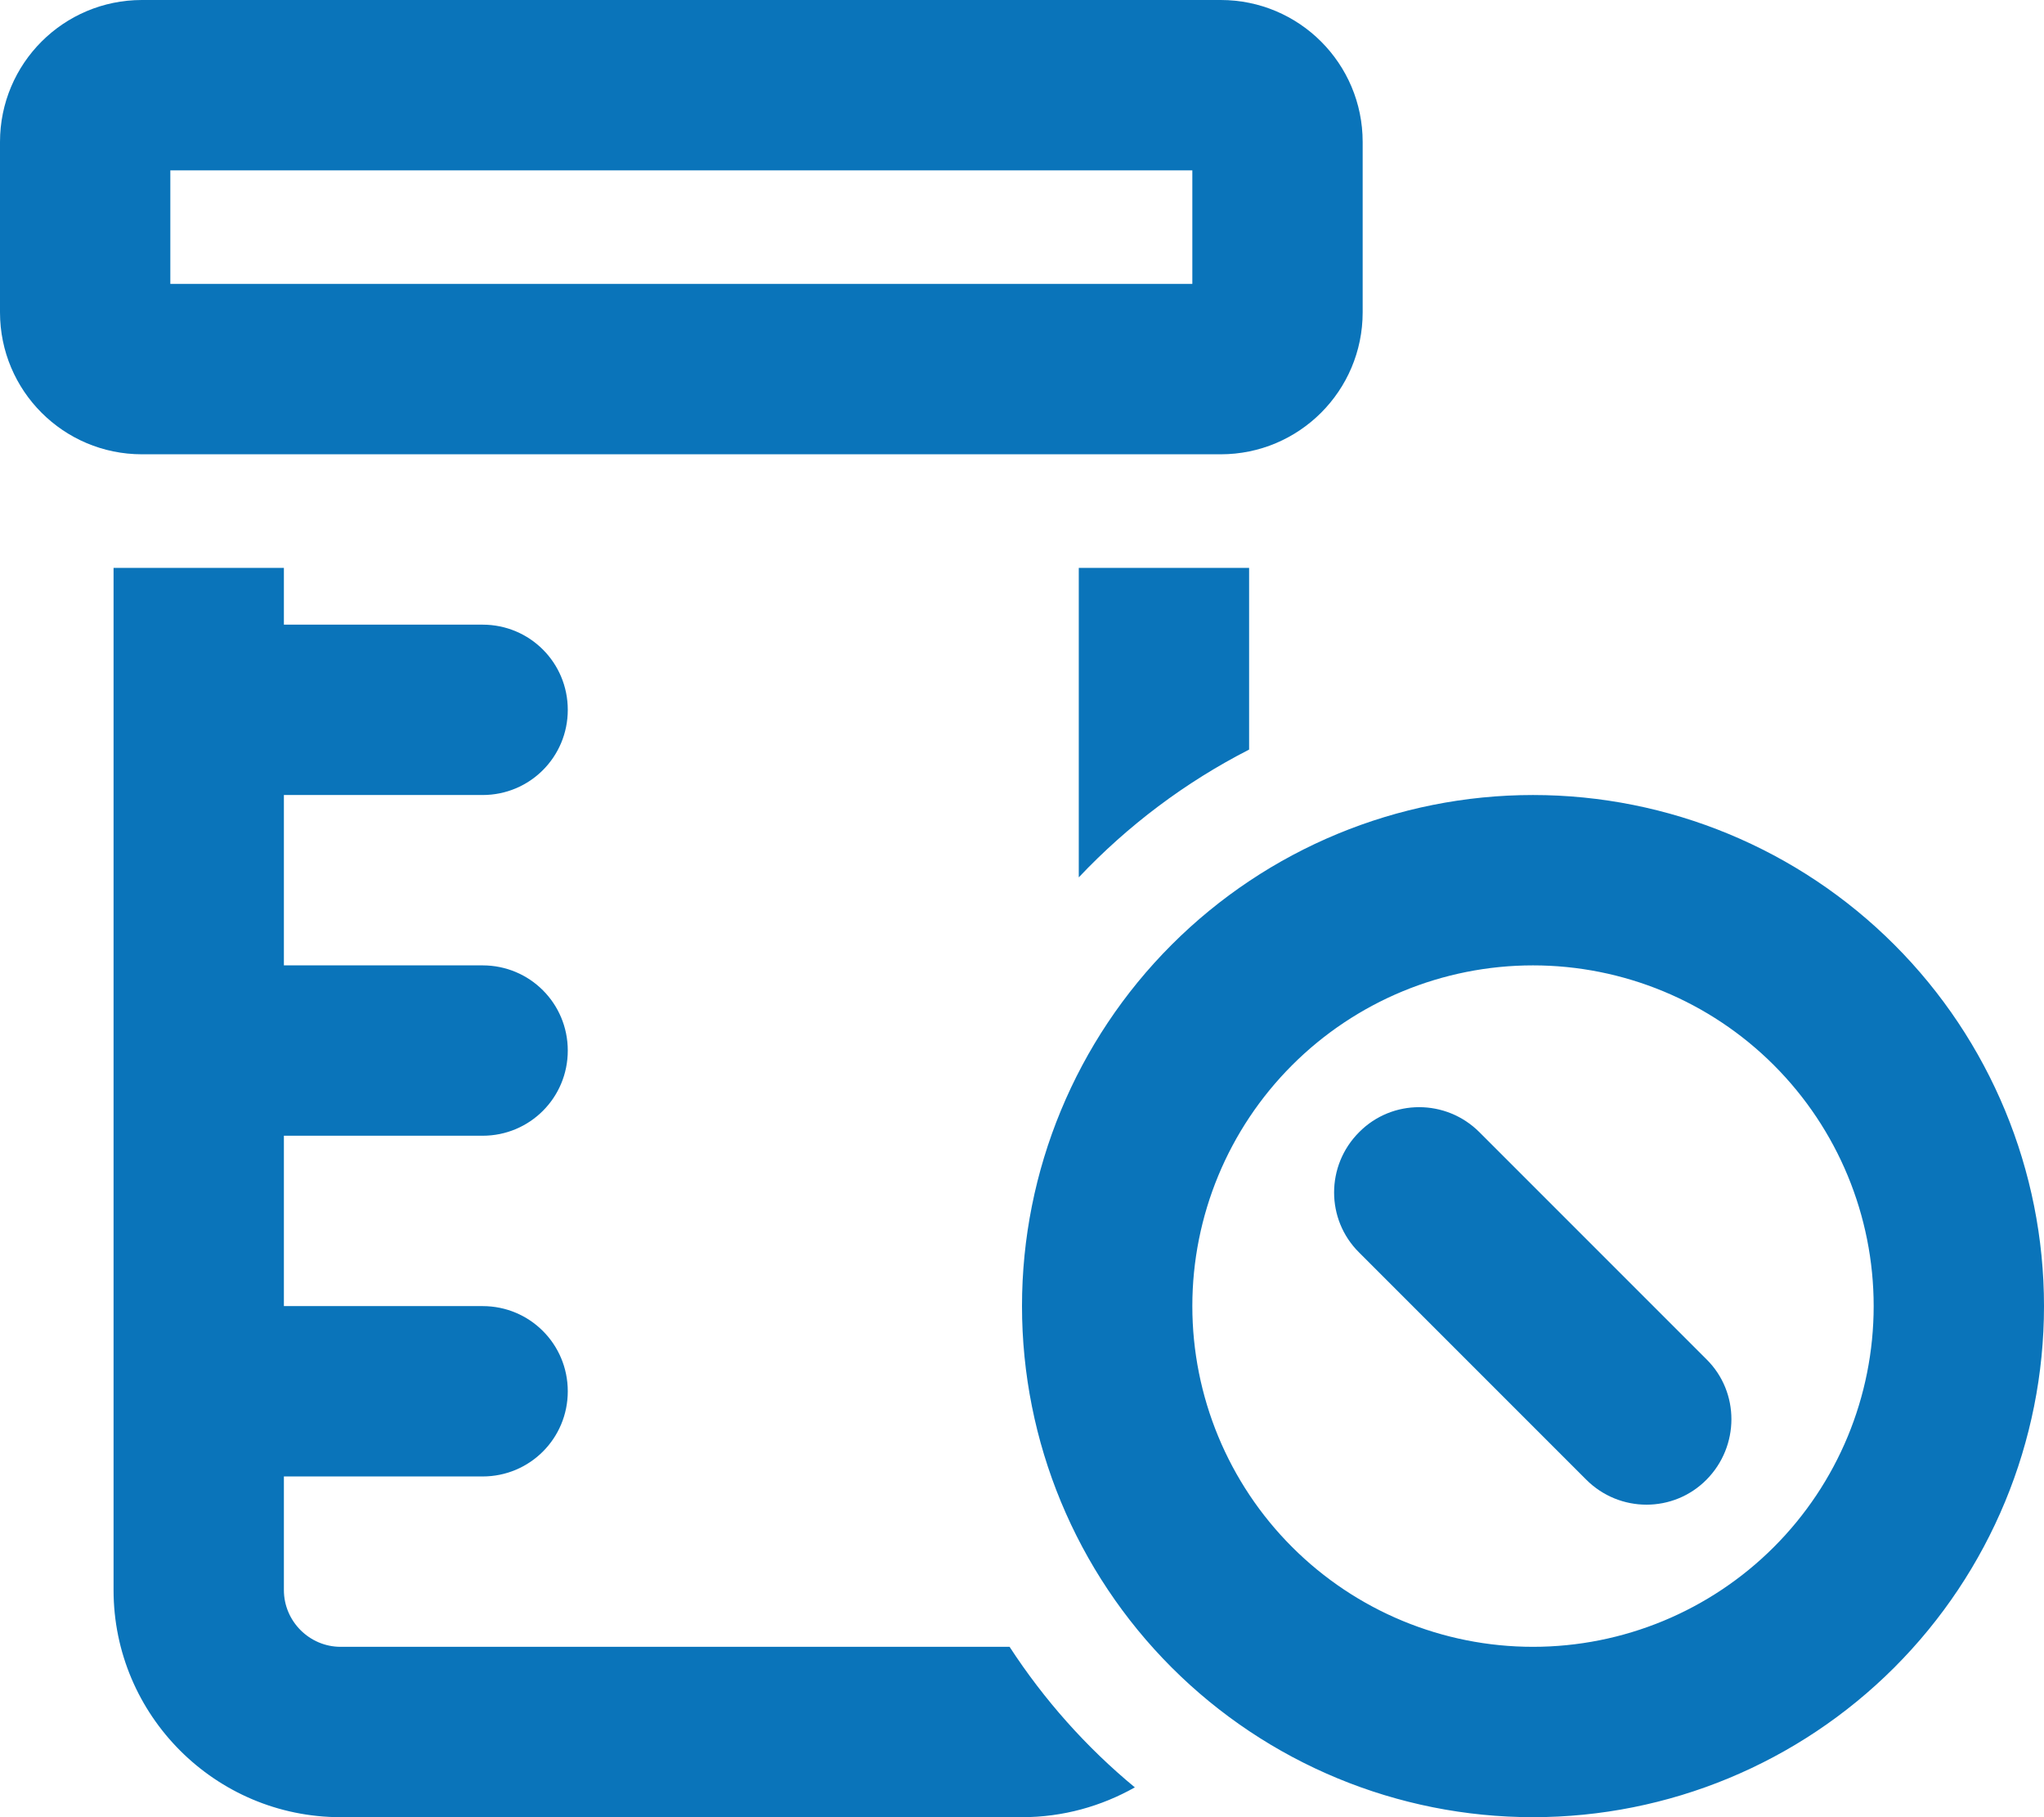 <?xml version="1.0" encoding="UTF-8"?>
<svg xmlns="http://www.w3.org/2000/svg" width="576" height="512" viewBox="0 0 576 512" fill="none">
  <g clip-path="url(#clip0_328_72)">
    <path d="M48 48H336V80H48V48ZM40 0C17.9 0 0 17.9 0 40V88C0 110.1 17.9 128 40 128H344C366.1 128 384 110.1 384 88V40C384 17.9 366.1 0 344 0H40ZM32 160V448C32 483.3 60.7 512 96 512H288C299.6 512 310.4 508.9 319.8 503.6C306.1 492.3 294.2 478.9 284.5 464H96C87.2 464 80 456.8 80 448V416H136C149.3 416 160 405.3 160 392C160 378.7 149.3 368 136 368H80V320H136C149.3 320 160 309.3 160 296C160 282.7 149.3 272 136 272H80V224H136C149.3 224 160 213.3 160 200C160 186.7 149.3 176 136 176H80V160H32ZM352 160H304V247.2C317.8 232.6 334 220.4 352 211.2V160ZM432 272C457.461 272 481.879 282.114 499.882 300.118C517.886 318.121 528 342.539 528 368C528 393.461 517.886 417.879 499.882 435.882C481.879 453.886 457.461 464 432 464C406.539 464 382.121 453.886 364.118 435.882C346.114 417.879 336 393.461 336 368C336 342.539 346.114 318.121 364.118 300.118C382.121 282.114 406.539 272 432 272ZM432 512C470.191 512 506.818 496.829 533.823 469.823C560.829 442.818 576 406.191 576 368C576 329.809 560.829 293.182 533.823 266.177C506.818 239.171 470.191 224 432 224C393.809 224 357.182 239.171 330.177 266.177C303.171 293.182 288 329.809 288 368C288 406.191 303.171 442.818 330.177 469.823C357.182 496.829 393.809 512 432 512ZM383 319C373.6 328.4 373.6 343.6 383 352.9L447 416.9C456.4 426.3 471.6 426.3 480.9 416.9C490.2 407.5 490.3 392.3 480.9 383L416.9 319C407.5 309.6 392.3 309.6 383 319Z" fill="#0A74BA"></path>
  </g>
  <defs>
    <clipPath id="clip0_328_72">
      <rect width="576" height="512" fill="white"></rect>
    </clipPath>
  </defs>
</svg>
